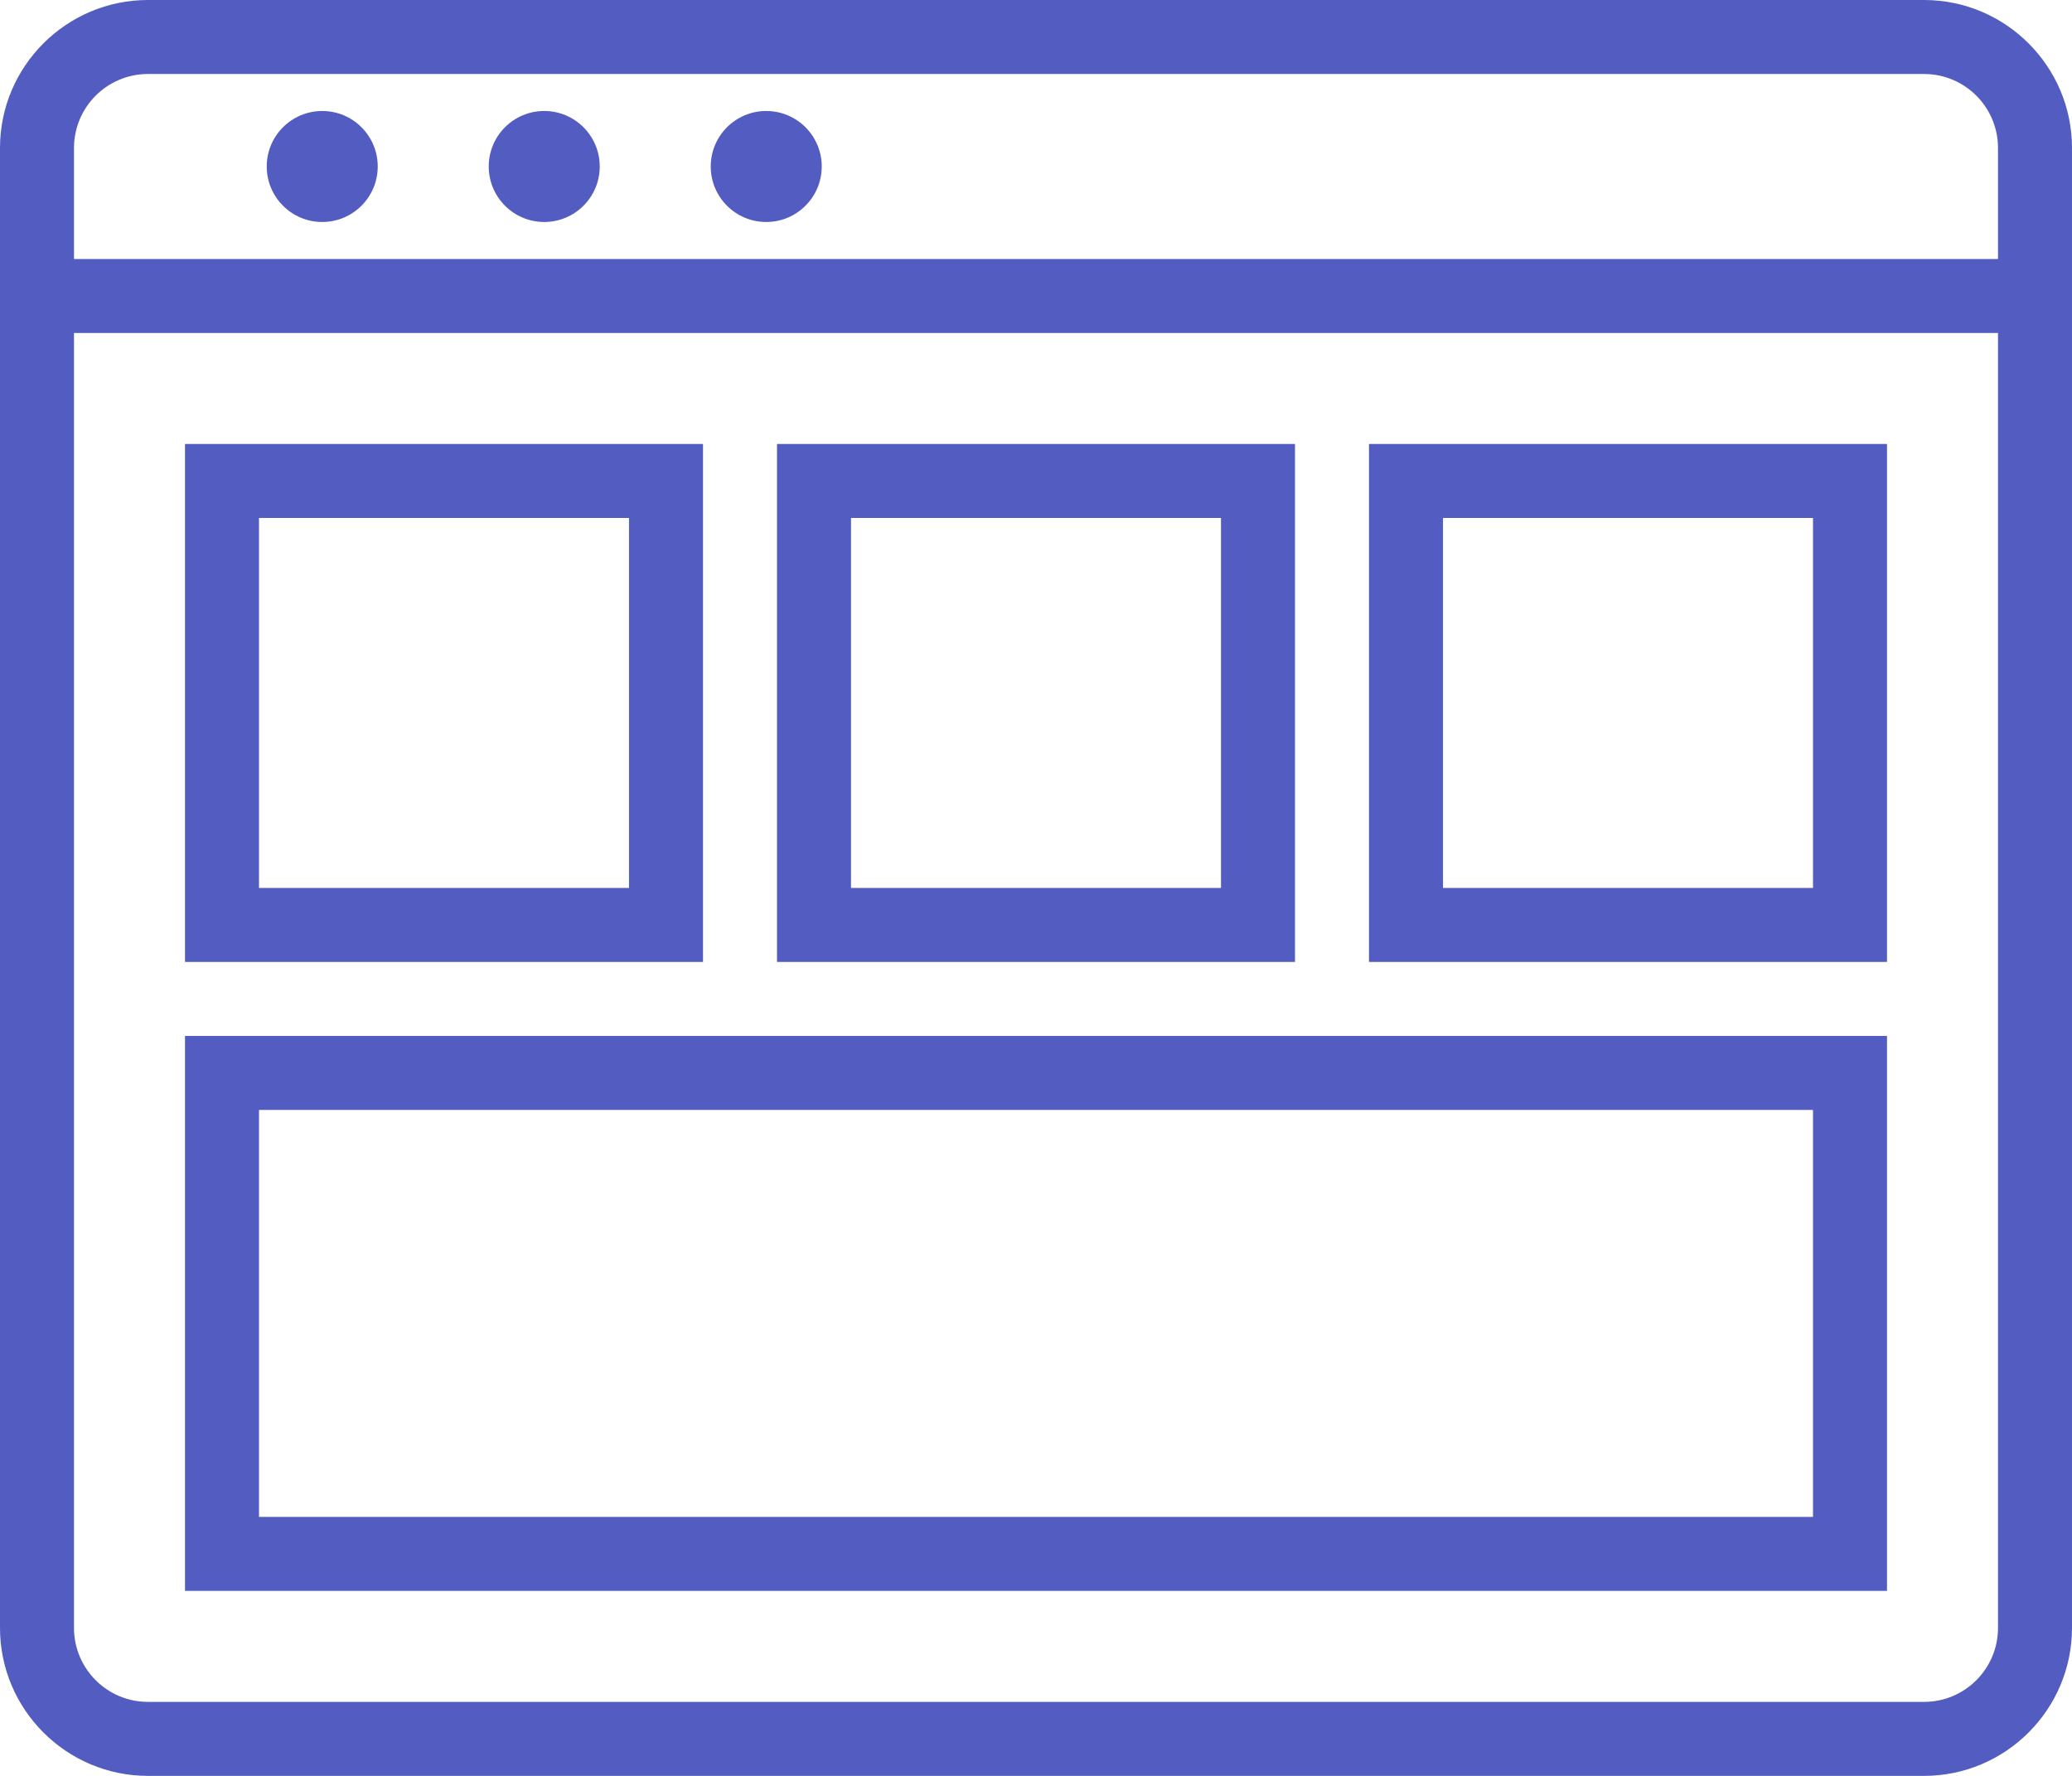 <?xml version="1.0" encoding="utf-8"?>
<!-- Generator: Adobe Illustrator 21.0.2, SVG Export Plug-In . SVG Version: 6.00 Build 0)  -->
<svg version="1.1" id="Layer_1" xmlns="http://www.w3.org/2000/svg" xmlns:xlink="http://www.w3.org/1999/xlink" x="0px" y="0px"
	 viewBox="0 0 56 48" enable-background="new 0 0 56 48" xml:space="preserve">
<g>
	<path fill="#535CC0" d="M5,43h46V28H5V43z M7,30h42v11H7V30z"/>
	<circle fill="#535CC0" cx="8.709" cy="4.5" r="1.5"/>
	<circle fill="#535CC0" cx="14.709" cy="4.5" r="1.5"/>
	<circle fill="#535CC0" cx="20.709" cy="4.5" r="1.5"/>
	<path fill="#535CC0" d="M19,12H5v14h14V12z M17,24H7V14h10V24z"/>
	<path fill="#535CC0" d="M35,12H21v14h14V12z M33,24H23V14h10V24z"/>
	<path fill="#535CC0" d="M37,26h14V12H37V26z M39,14h10v10H39V14z"/>
	<path fill="#535CC0" d="M52,0H4C1.794,0,0,1.794,0,4v40c0,2.206,1.794,4,4,4h48c2.206,0,4-1.794,4-4V4C56,1.794,54.206,0,52,0z
		 M4,2h48c1.105,0,2,0.895,2,2v3H2V4C2,2.895,2.895,2,4,2z M52,46H4c-1.105,0-2-0.895-2-2V9h52v35C54,45.105,53.105,46,52,46z"/>
</g>
</svg>
